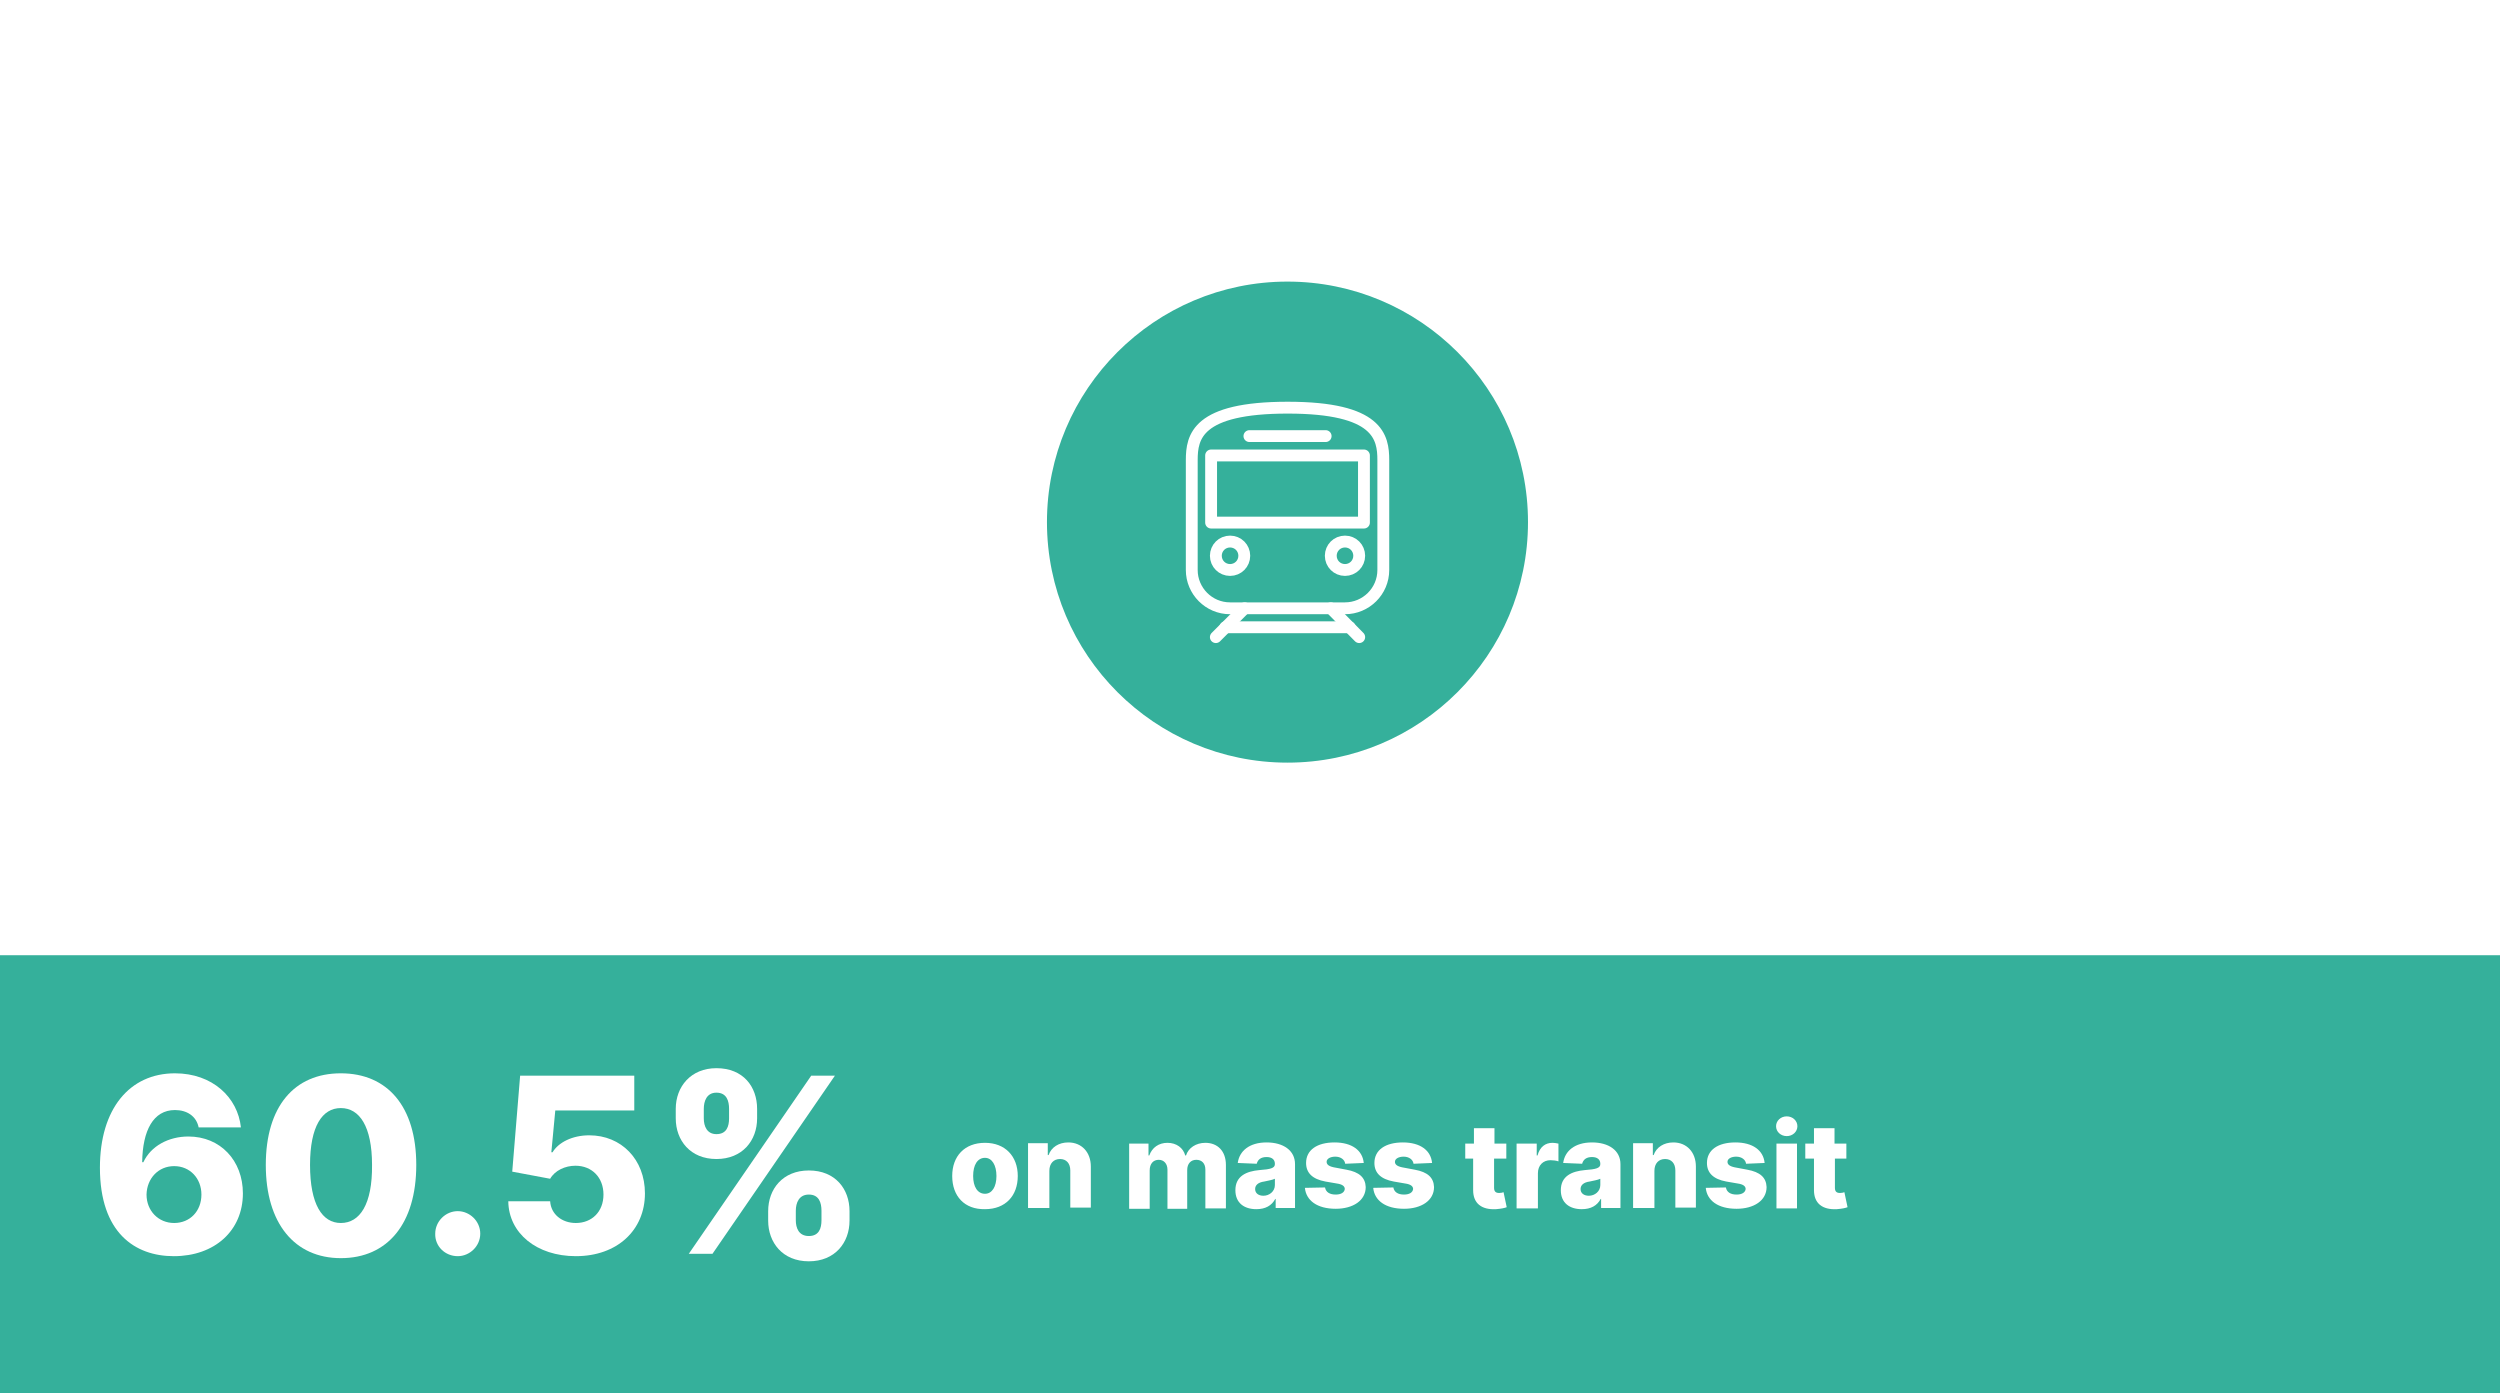 <?xml version="1.0" encoding="UTF-8"?>
<!-- Generator: Adobe Illustrator 27.2.0, SVG Export Plug-In . SVG Version: 6.00 Build 0)  -->
<svg xmlns="http://www.w3.org/2000/svg" xmlns:xlink="http://www.w3.org/1999/xlink" version="1.1" id="Layer_1" x="0px" y="0px" viewBox="0 0 633 352.8" style="enable-background:new 0 0 633 352.8;" xml:space="preserve">
<style type="text/css">
	.st0{clip-path:url(#SVGID_00000017508040330473210340000007127977590815603852_);}
	.st1{clip-path:url(#SVGID_00000121992749444391863770000013896444235028744121_);}
	.st2{opacity:0.5;}
	.st3{clip-path:url(#SVGID_00000128475433745784977810000010739743750815973821_);}
	.st4{clip-path:url(#SVGID_00000018919951022587780530000007047562354779352743_);}
	.st5{fill:#35B09B;}
	.st6{clip-path:url(#SVGID_00000029010329957703808110000013239378289631273128_);}
	.st7{fill:none;stroke:#FFFFFF;stroke-width:3;stroke-linecap:round;stroke-linejoin:round;}
	.st8{enable-background:new    ;}
	.st9{fill:#FFFFFF;}
</style>
<g id="Group_2752" transform="translate(-404 -5508.637)">
	<g id="Group_2746" transform="translate(0 765.462)">
		<g id="Group_2743" transform="translate(-869 16)">
			<g id="Group_1740" transform="translate(1466.79 4727.175)">
				<g>
					<defs>
						<rect id="SVGID_1_" x="0" y="0" width="264.5" height="264.5"></rect>
					</defs>
					<clipPath id="SVGID_00000030466393659123412340000012037766293861671845_">
						<use xlink:href="#SVGID_1_" style="overflow:visible;"></use>
					</clipPath>
					<g id="Group_1570" style="clip-path:url(#SVGID_00000030466393659123412340000012037766293861671845_);">
						<g id="Group_1569">
							<g>
								<defs>
									<rect id="SVGID_00000179621730830171755170000003054283662443296160_" x="0" y="0" width="264.5" height="264.5"></rect>
								</defs>
								<clipPath id="SVGID_00000124842227896386257020000003977613699911104683_">
									<use xlink:href="#SVGID_00000179621730830171755170000003054283662443296160_" style="overflow:visible;"></use>
								</clipPath>
								<g id="Group_1568" style="clip-path:url(#SVGID_00000124842227896386257020000003977613699911104683_);">
									<g id="Group_1567" class="st2">
										<g id="Group_1566">
											<g>
												<defs>
													<rect id="SVGID_00000173151882999610768480000009966839202691797161_" x="0" y="0" width="264.5" height="264.5"></rect>
												</defs>
												<clipPath id="SVGID_00000113322769899211781090000003466107992316317370_">
													<use xlink:href="#SVGID_00000173151882999610768480000009966839202691797161_" style="overflow:visible;"></use>
												</clipPath>
												<g id="Group_1565" style="clip-path:url(#SVGID_00000113322769899211781090000003466107992316317370_);">
													<g id="Group_1564">
														<g>
															<defs>
																<polygon id="SVGID_00000136392791100527789640000018195809664616062389_" points="0,264.5 0,237.9 132.2,132.2                   0,211.5 0,172.1 132.2,132.2 0,154.1 0,110 132.2,132.2 0,92.4 0,53 132.2,132.2 0,26.6 0,0 26.3,0 132.2,132.2                   52.7,0 92.4,0 132.2,132.2 110.3,0 154.4,0 132.2,132.2 172,0 211.8,0 132.2,132.2 238.1,0 264.5,0 264.5,26.6                   132.2,132.2 264.5,53 264.5,92.4 132.2,132.2 264.5,110 264.5,154.1 132.2,132.2 264.5,172.1 264.5,211.5                   132.2,132.2 264.5,237.9 264.5,264.5 238.1,264.5 132.2,132.2 211.8,264.5 172,264.5 132.2,132.2 154.4,264.5                   110.3,264.5 132.2,132.2 92.4,264.5 52.7,264.5 132.2,132.2 26.3,264.5                 "></polygon>
															</defs>
															<clipPath id="SVGID_00000065062074022218750380000006028486975952605840_">
																<use xlink:href="#SVGID_00000136392791100527789640000018195809664616062389_" style="overflow:visible;"></use>
															</clipPath>
															<g id="Group_1563" style="clip-path:url(#SVGID_00000065062074022218750380000006028486975952605840_);">
																
																	<image style="overflow:visible;enable-background:new    ;" width="230" height="230" id="Rectangle_819" transform="matrix(1.154 0 0 1.154 0 -0.874)">
																</image>
															</g>
														</g>
													</g>
												</g>
											</g>
										</g>
									</g>
									<path id="Path_5236" class="st5" d="M71.3,132.2c0,33.6,27.3,60.9,60.9,60.9s60.9-27.3,60.9-60.9s-27.3-60.9-60.9-60.9           C98.6,71.3,71.3,98.6,71.3,132.2C71.3,132.2,71.3,132.2,71.3,132.2"></path>
								</g>
							</g>
						</g>
					</g>
				</g>
			</g>
			<g id="Group_2745" transform="translate(1573.153 4828.695)">
				<g>
					<defs>
						<rect id="SVGID_00000168082231935474437090000001413602631798065081_" x="0" y="0" width="51.7" height="61.4"></rect>
					</defs>
					<clipPath id="SVGID_00000102536238789492072130000009742391666408042162_">
						<use xlink:href="#SVGID_00000168082231935474437090000001413602631798065081_" style="overflow:visible;"></use>
					</clipPath>
					<g id="Group_2744" style="clip-path:url(#SVGID_00000102536238789492072130000009742391666408042162_);">
						<path id="Path_6198" class="st7" d="M40.4,52.5c5.3,0,9.7-4.3,9.7-9.7c0,0,0,0,0,0V15c0-5.8-1.2-13.3-24.2-13.3        S1.6,9.1,1.6,15v27.8c0,5.3,4.3,9.7,9.7,9.7c0,0,0,0,0,0L40.4,52.5z"></path>
						<path id="Path_6199" class="st7" d="M7.7,39.2c0-2,1.6-3.6,3.6-3.6s3.6,1.6,3.6,3.6s-1.6,3.6-3.6,3.6h0        C9.3,42.8,7.7,41.2,7.7,39.2z"></path>
						<path id="Path_6200" class="st7" d="M40.4,42.8c-2,0-3.6-1.6-3.6-3.6s1.6-3.6,3.6-3.6s3.6,1.6,3.6,3.6l0,0        C44,41.2,42.4,42.8,40.4,42.8z"></path>
						<line id="Line_12" class="st7" x1="15" y1="52.5" x2="7.7" y2="59.8"></line>
						<line id="Line_13" class="st7" x1="36.8" y1="52.5" x2="44" y2="59.8"></line>
						<rect id="Rectangle_1590" x="6.5" y="13.8" class="st7" width="38.7" height="17"></rect>
						<line id="Line_14" class="st7" x1="16.2" y1="8.9" x2="35.5" y2="8.9"></line>
						<line id="Line_15" class="st7" x1="10.1" y1="57.3" x2="41.6" y2="57.3"></line>
					</g>
				</g>
			</g>
		</g>
	</g>
	<rect id="Rectangle_1587" x="404" y="5750.5" class="st5" width="633" height="111"></rect>
	<g class="st8">
		<path class="st9" d="M429.3,5804.3c0-14.9,7.5-23.9,19-23.9c9.5,0,15.9,6.1,16.7,13.7h-10.7c-0.6-2.9-3-4.4-6-4.4    c-5.5,0-8.2,5.2-8.3,13.2h0.3c1.9-4.1,6.4-6.5,11.4-6.5c8.1,0,13.8,6.1,13.8,14.4c0,9.4-7.1,15.9-17.5,15.9    C438.2,5826.7,429.3,5820.8,429.3,5804.3z M455,5811.1c0-4.1-2.9-7.2-6.9-7.2c-4,0-6.9,3.1-7,7.2c0,4.1,3,7.2,7,7.2    C452.1,5818.3,455,5815.3,455,5811.1z"></path>
		<path class="st9" d="M471.3,5803.6c0-14.8,7.2-23.2,19-23.2c11.8,0,19.1,8.4,19.1,23.2c0,14.9-7.3,23.6-19.1,23.6    C478.6,5827.2,471.3,5818.4,471.3,5803.6z M498.2,5803.6c0-9.8-3.2-14.4-7.9-14.4c-4.7,0-7.8,4.6-7.8,14.4c0,10,3.1,14.7,7.8,14.7    C495.1,5818.3,498.3,5813.6,498.2,5803.6z"></path>
		<path class="st9" d="M514.2,5821c0-3.1,2.6-5.7,5.7-5.7c3,0,5.7,2.5,5.7,5.7c0,3.2-2.7,5.7-5.7,5.7    C516.7,5826.7,514.1,5824.2,514.2,5821z"></path>
		<path class="st9" d="M532.7,5812.8h10.6c0.2,3.3,3,5.5,6.5,5.5c4.1,0,7-2.9,7-7.2c0-4.3-2.9-7.3-7.1-7.3c-2.6,0-5.2,1.2-6.4,3.3    l-9.6-1.8l2-24.3h28.9v8.8h-20l-1,10.6h0.3c1.5-2.5,5-4.3,9.3-4.3c8.1,0,14.1,6.1,14.1,14.7c0,9.3-7,15.9-17.5,15.9    C539.9,5826.7,532.8,5820.9,532.7,5812.8z"></path>
		<path class="st9" d="M575.1,5789.4c0-5.6,3.8-10.3,10.3-10.3c6.8,0,10.3,4.7,10.3,10.3v2.4c0,5.6-3.7,10.3-10.3,10.3    s-10.3-4.7-10.3-10.3V5789.4z M609.4,5781h6l-31,45.1h-6L609.4,5781z M582.2,5791.8c0,2,0.8,4,3.2,4c2.6,0,3.2-2,3.2-4v-2.4    c0-2-0.6-4.1-3.2-4.1c-2.5,0-3.2,2.2-3.2,4.1V5791.8z M598.5,5815.3c0-5.6,3.7-10.3,10.3-10.3c6.7,0,10.3,4.7,10.3,10.3v2.4    c0,5.6-3.7,10.3-10.3,10.3c-6.7,0-10.3-4.8-10.3-10.3V5815.3z M605.5,5817.6c0,1.9,0.7,4,3.3,4c2.6,0,3.2-2,3.2-4v-2.4    c0-2-0.6-4.1-3.2-4.1c-2.5,0-3.3,2.1-3.3,4.1V5817.6z"></path>
	</g>
	<g class="st8">
		<path class="st9" d="M645.1,5806.4c0-5,3.1-8.4,8.3-8.4c5.1,0,8.3,3.4,8.3,8.4c0,5-3.1,8.4-8.3,8.4    C648.2,5814.9,645.1,5811.5,645.1,5806.4z M656.3,5806.4c0-2.7-1.1-4.6-2.9-4.6c-1.9,0-3,1.8-3,4.6c0,2.7,1.1,4.5,3,4.5    C655.2,5810.9,656.3,5809.1,656.3,5806.4z"></path>
		<path class="st9" d="M669.5,5814.5h-5.2v-16.4h5v3h0.2c0.7-2,2.6-3.2,5-3.2c3.4,0,5.7,2.5,5.7,6.1v10.4h-5.2v-9.4    c0-1.8-1-2.9-2.6-2.9s-2.7,1.1-2.7,3V5814.5z"></path>
		<path class="st9" d="M689.8,5798.2h5v3h0.2c0.7-2,2.4-3.2,4.6-3.2c2.3,0,4,1.3,4.5,3.2h0.2c0.6-1.9,2.5-3.2,4.9-3.2    c3.1,0,5.2,2.1,5.2,5.6v11h-5.2v-9.8c0-1.6-0.9-2.5-2.3-2.5c-1.4,0-2.3,1-2.3,2.6v9.8h-5v-9.9c0-1.5-0.9-2.5-2.2-2.5    c-1.4,0-2.3,1-2.3,2.7v9.7h-5.2V5798.2z"></path>
		<path class="st9" d="M716.8,5810c0-3.6,2.8-4.8,6.1-5.1c2.8-0.2,3.9-0.5,3.9-1.5v-0.1c0-1.1-0.8-1.7-2.1-1.7    c-1.4,0-2.2,0.6-2.5,1.7l-4.8-0.2c0.4-3,2.9-5.2,7.3-5.2c4.2,0,7.2,2,7.2,5.5v11.1H727v-2.3h-0.1c-0.9,1.7-2.5,2.6-4.8,2.6    C719,5814.8,716.8,5813.2,716.8,5810z M726.8,5808.7v-1.6c-0.6,0.3-1.8,0.5-2.7,0.7c-1.5,0.2-2.3,0.9-2.3,1.9    c0,1.1,0.9,1.7,2.1,1.7C725.4,5811.4,726.8,5810.3,726.8,5808.7z"></path>
		<path class="st9" d="M744.6,5803.3c-0.1-1-1.1-1.8-2.5-1.8c-1.2,0-2.2,0.5-2.2,1.3c0,0.6,0.4,1.1,1.8,1.4l3.2,0.6    c3.3,0.6,4.8,2,4.9,4.4c0,3.4-3.2,5.5-7.6,5.5c-4.7,0-7.5-2.1-7.8-5.3l5.1-0.1c0.2,1.2,1.2,1.8,2.7,1.8c1.3,0,2.2-0.5,2.3-1.4    c0-0.7-0.6-1.2-2-1.4l-2.9-0.5c-3.3-0.6-4.9-2.2-4.9-4.7c0-3.3,2.8-5.2,7.2-5.2c4.4,0,7.1,2,7.4,5.2L744.6,5803.3z"></path>
		<path class="st9" d="M761.9,5803.3c-0.1-1-1.1-1.8-2.5-1.8c-1.2,0-2.2,0.5-2.2,1.3c0,0.6,0.4,1.1,1.8,1.4l3.2,0.6    c3.3,0.6,4.8,2,4.9,4.4c0,3.4-3.2,5.5-7.6,5.5c-4.7,0-7.5-2.1-7.8-5.3l5.1-0.1c0.2,1.2,1.2,1.8,2.7,1.8c1.3,0,2.2-0.5,2.3-1.4    c0-0.7-0.6-1.2-2-1.4l-2.9-0.5c-3.3-0.6-4.9-2.2-4.9-4.7c0-3.3,2.8-5.2,7.2-5.2c4.4,0,7.1,2,7.4,5.2L761.9,5803.3z"></path>
		<path class="st9" d="M785.3,5802h-3v7.4c0,1,0.5,1.3,1.3,1.3c0.4,0,0.9-0.1,1.1-0.2l0.8,3.8c-0.5,0.2-1.4,0.4-2.7,0.5    c-3.7,0.2-5.8-1.5-5.8-4.8v-8H775v-3.8h2.2v-3.9h5.2v3.9h3V5802z"></path>
		<path class="st9" d="M788,5798.2h5.1v3h0.2c0.6-2.2,2-3.2,3.8-3.2c0.5,0,1,0.1,1.5,0.2v4.5c-0.5-0.2-1.4-0.3-2-0.3    c-1.9,0-3.2,1.3-3.2,3.3v8.9H788V5798.2z"></path>
		<path class="st9" d="M799.2,5810c0-3.6,2.8-4.8,6.1-5.1c2.8-0.2,3.9-0.5,3.9-1.5v-0.1c0-1.1-0.8-1.7-2.1-1.7    c-1.4,0-2.2,0.6-2.5,1.7l-4.8-0.2c0.4-3,2.9-5.2,7.3-5.2c4.2,0,7.2,2,7.2,5.5v11.1h-4.9v-2.3h-0.1c-0.9,1.7-2.5,2.6-4.8,2.6    C801.4,5814.8,799.2,5813.2,799.2,5810z M809.2,5808.7v-1.6c-0.6,0.3-1.8,0.5-2.7,0.7c-1.5,0.2-2.3,0.9-2.3,1.9    c0,1.1,0.9,1.7,2.1,1.7C807.8,5811.4,809.2,5810.3,809.2,5808.7z"></path>
		<path class="st9" d="M822.7,5814.5h-5.2v-16.4h5v3h0.2c0.7-2,2.6-3.2,5-3.2c3.4,0,5.7,2.5,5.7,6.1v10.4h-5.2v-9.4    c0-1.8-1-2.9-2.6-2.9s-2.7,1.1-2.7,3V5814.5z"></path>
		<path class="st9" d="M846.1,5803.3c-0.1-1-1.1-1.8-2.5-1.8c-1.2,0-2.2,0.5-2.2,1.3c0,0.6,0.4,1.1,1.8,1.4l3.2,0.6    c3.3,0.6,4.8,2,4.9,4.4c0,3.4-3.2,5.5-7.6,5.5c-4.7,0-7.5-2.1-7.8-5.3l5.1-0.1c0.2,1.2,1.2,1.8,2.7,1.8c1.3,0,2.2-0.5,2.3-1.4    c0-0.7-0.6-1.2-2-1.4l-2.9-0.5c-3.3-0.6-4.9-2.2-4.9-4.7c0-3.3,2.8-5.2,7.2-5.2c4.4,0,7.1,2,7.4,5.2L846.1,5803.3z"></path>
		<path class="st9" d="M853.7,5793.8c0-1.4,1.2-2.5,2.7-2.5c1.5,0,2.7,1.1,2.7,2.5c0,1.4-1.2,2.5-2.7,2.5    C854.9,5796.3,853.7,5795.2,853.7,5793.8z M853.8,5798.2h5.2v16.4h-5.2V5798.2z"></path>
		<path class="st9" d="M871.6,5802h-3v7.4c0,1,0.5,1.3,1.3,1.3c0.4,0,0.9-0.1,1.1-0.2l0.8,3.8c-0.5,0.2-1.4,0.4-2.7,0.5    c-3.7,0.2-5.8-1.5-5.8-4.8v-8h-2.2v-3.8h2.2v-3.9h5.2v3.9h3V5802z"></path>
	</g>
</g>
</svg>
